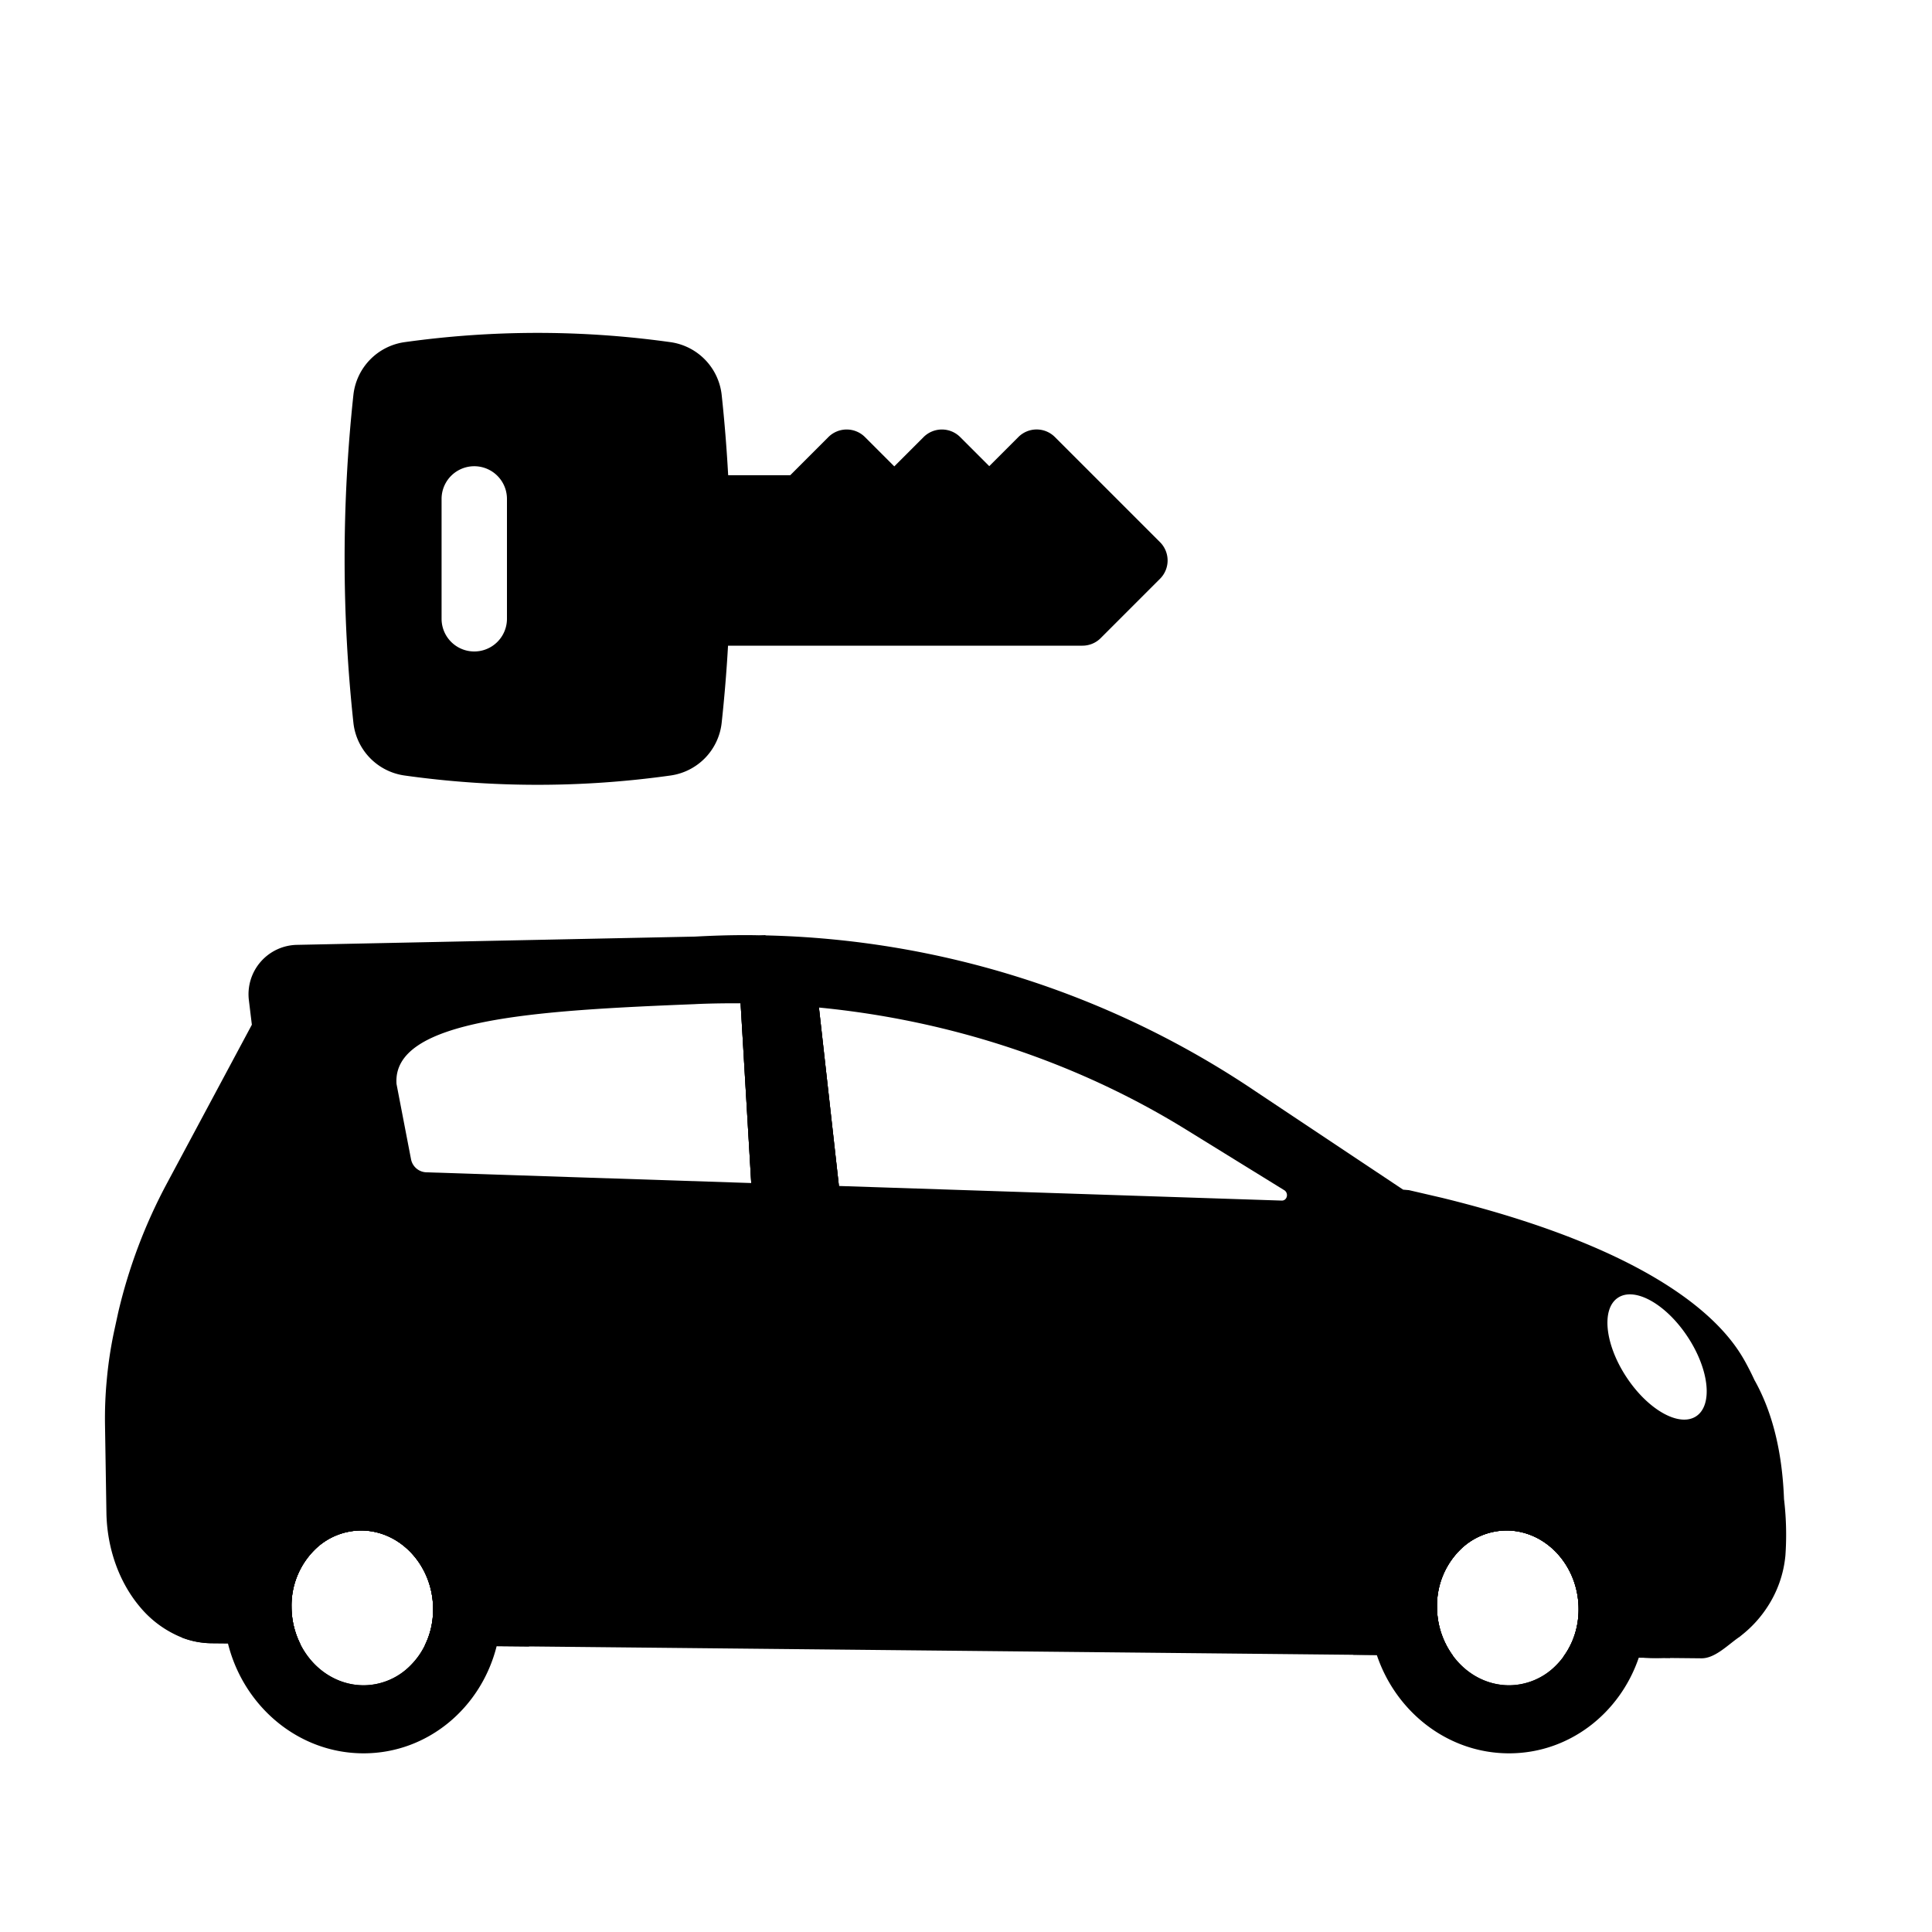 <svg xmlns="http://www.w3.org/2000/svg" viewBox="0 0 500 500"><path d="M461.7 387.95c-.51-13.56-3.52-23.36-7.52-30.57l-.11-.19a76.13 76.13 0 0 0-2.37-4.7c-3.52-6.32-16.44-27.27-78.49-42.49l-8.57-1.99-1.51-.13-4.64-3.09-33.71-22.46a236.28 236.28 0 0 0-126.66-40.25l-.01-.07-1.67.04a156 156 0 0 0-3.74-.04h-.02c-4.25 0-8.55.15-12.81.38l-103.05 2.14a12.78 12.78 0 0 0-12.41 14.32l.77 6.35-22.02 41.13a136.56 136.56 0 0 0-12.57 33.34l-1.05 4.83a106.5 106.5 0 0 0-1.9 12.54c-.38 3.95-.53 7.94-.46 11.95l.36 22.45c.15 9.53 3.44 18.17 8.58 24.31a27.37 27.37 0 0 0 10.99 8.06 21.75 21.75 0 0 0 7.69 1.46l4.19.04 9.2.1 9.54.09a21.68 21.68 0 0 1-2.28-9.62 20.31 20.31 0 0 1 5.8-14.61 17.1 17.1 0 0 1 12.18-5.18h.2c10.16.12 18.44 9.24 18.46 20.33.01 3.37-.73 6.57-2.15 9.41l9.46.09 9.13.1 8.41.08 219.38 2.22 9.49.1h.01l10.21.1-.01-.01a21.37 21.37 0 0 1-4.12-12.63 20.31 20.31 0 0 1 5.8-14.61 17.1 17.1 0 0 1 12.18-5.18h.2c10.16.12 18.44 9.24 18.46 20.33.01 4.6-1.38 8.9-3.96 12.38v.01l10.11.1 9.42.1h.48l.86.01 5.11.05h.03l1.58.02 8.19.08c3.51.01 6.81-3.48 9.71-5.47h.03l1.02-.83a30.33 30.33 0 0 0 6.36-7.12 29.15 29.15 0 0 0 4.57-13.06l.01-.09c.39-5.52.14-10.46-.36-14.65zm-351.43-84.56a4.18 4.18 0 0 1-3.9-3.39l-3.75-19.46c-1.23-16.9 36.19-19.03 77.3-20.67.4-.03.81-.04 1.21-.06 3.52-.13 7.03-.18 10.54-.15l2.75 46.51-84.15-2.78zm221.42 7.32l-114.58-3.78-5.17-46.18c34.04 3.3 66.76 14.13 94.99 31.57l25.53 15.76c1.12.86.59 2.68-.77 2.63zm107.27 55.82c-4.37 2.88-12.44-1.65-18.03-10.12s-6.57-17.68-2.2-20.56c4.37-2.89 12.45 1.65 18.03 10.12 5.59 8.47 6.58 17.68 2.2 20.56z"/><path d="m217.11 306.93-.55-.02-.97-.04-19.84-.66-.79-.02-.54-.02-2.75-46.51.93.01a229.55 229.55 0 0 1 19.34 1.08l5.17 46.18z"/><path d="M217.83 313.33l-1.07-.04-21.97-.85-.37-6.27-2.75-46.51-.37-6.27a220.44 220.44 0 0 1 19.95 1.2l.69 6.16 5.17 46.18.72 6.4zm214.59 110.43l-.25 5.33-1.58-.02h-.03a41.7 41.7 0 0 1-5.11-.05l-.86-.01-.48-.01-2.94-.03-6.47-.07-10.12-.1a20.58 20.58 0 0 0 3.96-12.38c-.02-11.09-8.3-20.21-18.46-20.33h-.2a17.1 17.1 0 0 0-12.18 5.18 20.31 20.31 0 0 0-5.8 14.61 21.37 21.37 0 0 0 4.12 12.63l-10.21-.1-9.49-.1-6.16-.06a52.14 52.14 0 0 1-.23-4.88c-.15-27.31 18.42-49.29 41.32-49.01 22.75.27 41.11 22.42 41.17 49.4zm-295.41-1.4c.02 1.26 0 2.5-.07 3.74v.01l-4.18-.04-4.23-.04-9.13-.1-9.46-.09v-.01a20.82 20.82 0 0 0 2.15-9.41c-.02-11.09-8.3-20.21-18.46-20.33h-.2a17.1 17.1 0 0 0-12.18 5.18 20.31 20.31 0 0 0-5.8 14.61c.02 3.48.84 6.75 2.28 9.62v.01l-9.54-.1-9.2-.1-4.19-.04a21.75 21.75 0 0 1-7.69-1.46 38.94 38.94 0 0 1-.07-1.87c-.51-28.54 19.45-51.48 44.44-51.19 24.81.31 45.14 23.44 45.53 51.61z"/><ellipse cx="111.49" cy="334.75" rx="10.51" ry="4.68"/><ellipse cx="244.71" cy="334.75" rx="10.51" ry="4.68"/><path d="M448.6 413.95c4.11-2.06 7.15-6.4 8.05-11.5l.02-.11c.43-2.49.45-5.02.03-7.39-.43-2.42-1.2-5.05-2.56-5.6-1.71-.68-7.41-1.94-11.21-2.74a2.65 2.65 0 0 0-3.18 2.87l2.5 23.91c.19 1.82 1.78 2.85 3.25 2.11l3.1-1.55zm-58.42-26.66h-.3c-6.9 0-13.44 2.75-18.43 7.76a29.13 29.13 0 0 0-8.36 20.88 30.41 30.41 0 0 0 2.72 12.48v.01h.01c4.45 9.77 13.87 16.53 24.72 16.53h.01c6.88 0 13.41-2.75 18.39-7.74a28.34 28.34 0 0 0 5.75-8.3l.01-.01a29.96 29.96 0 0 0 2.65-12.49c-.03-15.89-12.22-28.95-27.17-29.12zm14.4 41.52a18.4 18.4 0 0 1-1.87 2.18 17.12 17.12 0 0 1-12.16 5.16c-5.85-.01-11.1-2.98-14.52-7.63l-.01-.01a21.37 21.37 0 0 1-4.12-12.63 20.31 20.31 0 0 1 5.8-14.61 17.1 17.1 0 0 1 12.18-5.18h.2c10.16.12 18.44 9.24 18.46 20.33.01 4.6-1.38 8.9-3.96 12.38v.01z"/><path d="M390.28 378.48h-.4c-19.76 0-35.7 16.71-35.6 37.49a39.22 39.22 0 0 0 2.04 12.34v.01c4.97 14.81 18.47 25.44 34.22 25.44h.01c15.52 0 28.65-10.32 33.56-24.75V429a38.8 38.8 0 0 0 2.05-12.61c-.05-20.7-16.06-37.68-35.88-37.91zm14.3 50.33a18.4 18.4 0 0 1-1.87 2.18 17.12 17.12 0 0 1-12.16 5.16c-5.85-.01-11.1-2.98-14.52-7.63l-.01-.01a21.37 21.37 0 0 1-4.12-12.63 20.31 20.31 0 0 1 5.8-14.61 17.1 17.1 0 0 1 12.18-5.18h.2c10.16.12 18.44 9.24 18.46 20.33.01 4.6-1.38 8.9-3.96 12.38v.01zM93.73 387.29h-.3c-6.9 0-13.44 2.75-18.42 7.76a29.1 29.1 0 0 0-8.37 20.88c.02 3.32.56 6.51 1.55 9.48 3.76 11.36 13.97 19.54 25.91 19.54 6.88 0 13.41-2.75 18.39-7.74a28.25 28.25 0 0 0 6.91-11.28v-.01c1-3 1.51-6.21 1.5-9.51-.03-15.89-12.22-28.95-27.17-29.12zm16.21 38.55a19.25 19.25 0 0 1-3.68 5.15 17.1 17.1 0 0 1-12.16 5.16c-7.04-.01-13.2-4.31-16.37-10.64v-.01a21.68 21.68 0 0 1-2.28-9.62 20.31 20.31 0 0 1 5.8-14.61 17.1 17.1 0 0 1 12.18-5.18h.2c10.16.12 18.44 9.24 18.46 20.33.01 3.37-.73 6.57-2.15 9.42z"/><path d="M93.83 378.48h-.4c-19.75 0-35.7 16.71-35.6 37.49.02 3.22.42 6.35 1.16 9.34 4.06 16.36 18.3 28.45 35.1 28.45h.01c16.57 0 30.42-11.76 34.43-27.73v-.01c.78-3.07 1.19-6.3 1.18-9.63-.04-20.7-16.06-37.68-35.88-37.91zm16.11 47.35a19.14 19.14 0 0 1-3.68 5.16 17.1 17.1 0 0 1-12.16 5.16c-7.04-.01-13.2-4.31-16.37-10.64v-.01a21.68 21.68 0 0 1-2.28-9.62 20.31 20.31 0 0 1 5.8-14.61 17.1 17.1 0 0 1 12.18-5.18h.2c10.16.12 18.44 9.24 18.46 20.33.01 3.37-.73 6.57-2.15 9.41zm78.51-302.84c-.38-6.89-.93-13.79-1.67-20.69a15.5 15.5 0 0 0-13.25-13.75 247.95 247.95 0 0 0-68.83 0 15.5 15.5 0 0 0-13.25 13.75 396.59 396.59 0 0 0 0 84.65 15.47 15.47 0 0 0 13.25 13.75 247.18 247.18 0 0 0 68.83 0 15.47 15.47 0 0 0 13.25-13.75 393.2 393.2 0 0 0 1.67-63.96zm-57.25 37.15a8.46 8.46 0 0 1-16.92 0v-31.02a8.46 8.46 0 0 1 16.92 0v31.02z"/><path d="m263.55 113.11-7.53 7.53-7.53-7.53a6.7 6.7 0 0 0-9.46 0l-7.59 7.59-7.59-7.59a6.7 6.7 0 0 0-9.46 0l-9.88 9.88h-38.63v44.11h114.25c1.77 0 3.48-.7 4.73-1.96l15.36-15.36a6.7 6.7 0 0 0 0-9.46l-27.2-27.2a6.68 6.68 0 0 0-9.47-.01z"/></svg>